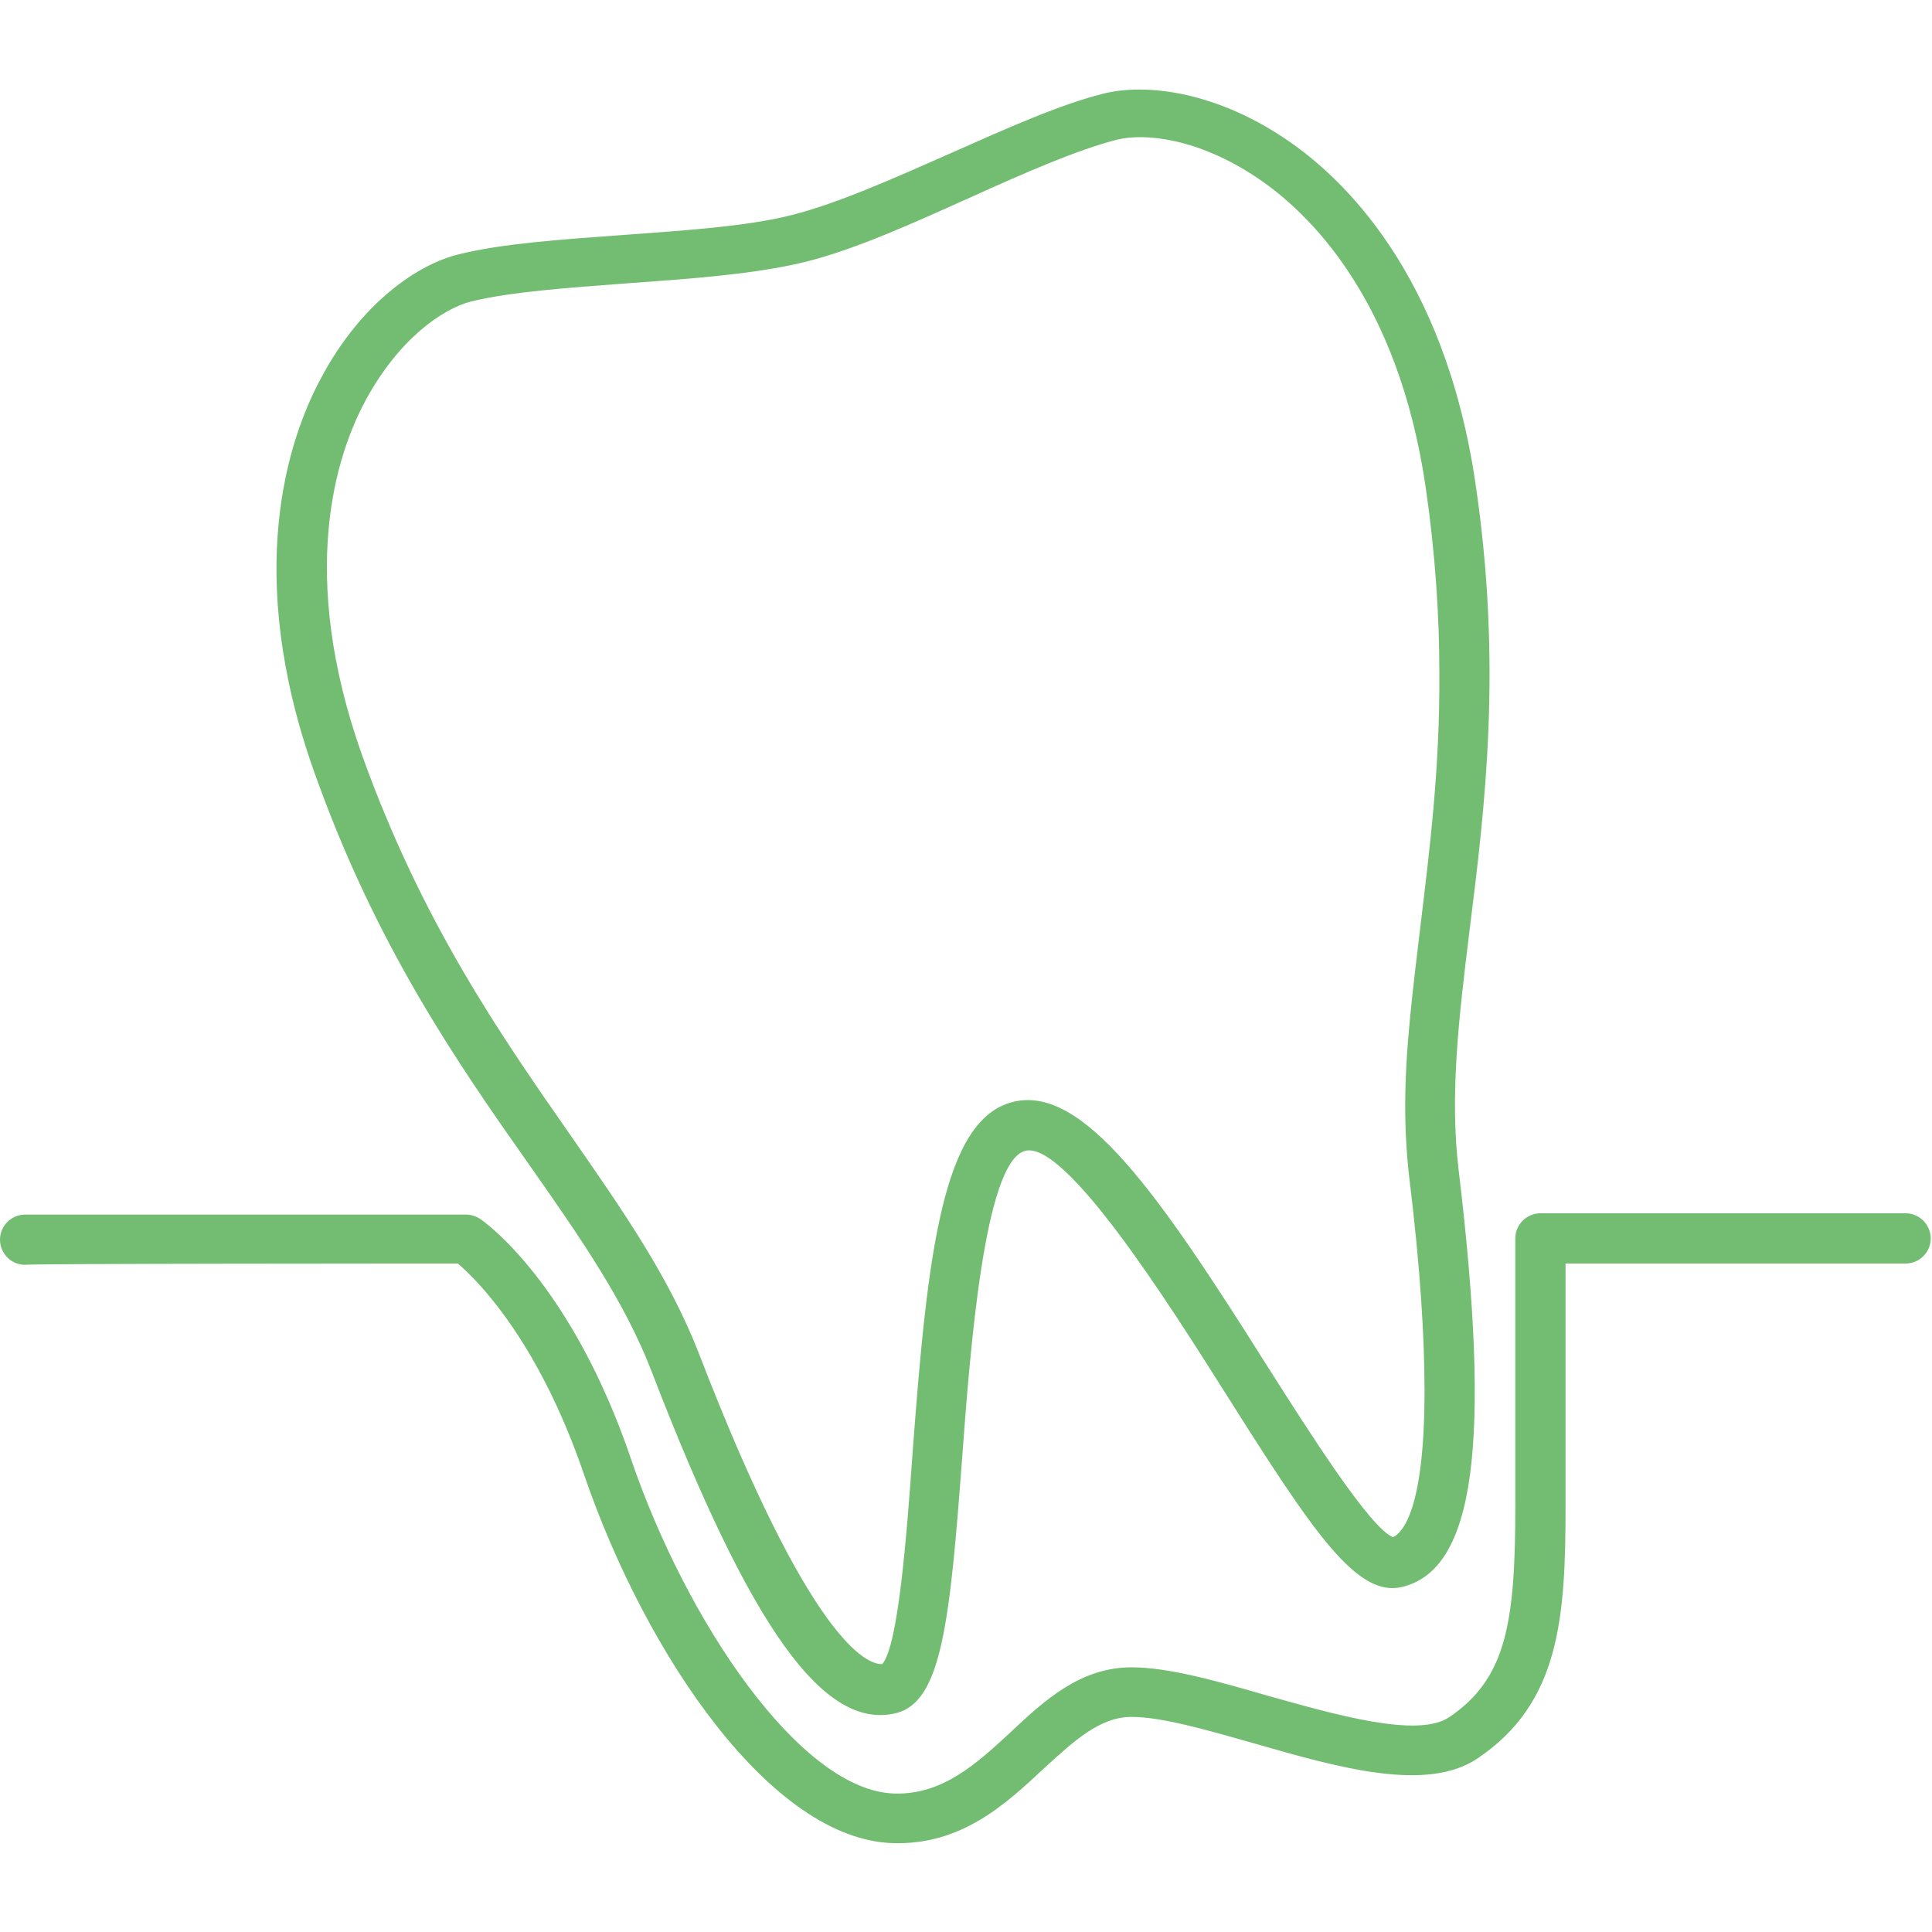 <?xml version="1.0" encoding="utf-8"?>
<!-- Generator: Adobe Illustrator 27.5.0, SVG Export Plug-In . SVG Version: 6.00 Build 0)  -->
<svg version="1.1" id="レイヤー_1" xmlns="http://www.w3.org/2000/svg" xmlns:xlink="http://www.w3.org/1999/xlink" x="0px"
	 y="0px" viewBox="0 0 300 300" style="enable-background:new 0 0 300 300;" xml:space="preserve">
<style type="text/css">
	.st0{fill:#72BD71;}
</style>
<g>
	<g>
		<path class="st0" d="M229.1,75c-4.8-32.5-20.6-47.5-29.6-53.5c-11.2-7.5-21.8-8.5-28-7c-6.9,1.7-15.1,5.4-23.9,9.3
			c-8.6,3.8-17.5,7.8-24.7,9.6c-7.1,1.8-16.9,2.4-26.3,3.1c-9.5,0.7-18.6,1.3-25.4,3C65,41,56.1,46.9,49.8,58.8
			c-5.1,9.5-12,30.2-1,61.1c9.6,27,22.2,45.1,33.4,61c8,11.4,14.8,21.2,19,32.1c15.4,40,26.8,55.8,38,53c7-1.8,8.3-14.1,10.2-39.6
			c1.2-16.1,3.4-46.1,9.8-47.7c6.3-1.6,22.4,23.9,31,37.5c13.7,21.7,20.5,32,27.6,30.2c11.2-2.8,13.8-22.1,8.7-64.7
			c-1.4-11.6,0-23.5,1.7-37.3C230.6,125.2,233.3,103.3,229.1,75z M220.6,143.5c-1.2,10.1-2.4,19.3-2.4,28.2c0,3.7,0.2,7.3,0.6,10.9
			c1.8,14.6,2.4,25.4,2.4,33.4c0,18.4-3.4,22-4.9,22.7c-3.6-1.5-12.8-16-19.6-26.7c-16.7-26.5-28.5-43.6-39.4-40.9
			c-10.9,2.7-13.3,23.4-15.6,54.6c-0.9,12.6-2.2,29.8-4.7,32.7c-2.4,0.1-11.2-3.4-28.5-48.3c-4.6-11.8-11.7-22-19.9-33.8
			c-10.8-15.5-23.1-33.1-32.4-59.1c-10-28.2-4-46.5,0.5-54.9c5.2-9.7,12.1-14.4,16.5-15.5c6.2-1.5,14.9-2.1,24.1-2.8
			c9.7-0.7,19.8-1.4,27.6-3.3c7.8-1.9,17-6.1,25.9-10.1c8.4-3.8,16.4-7.3,22.6-8.9c4.4-1.1,12.7-0.2,21.8,5.9
			c7.9,5.3,21.9,18.6,26.2,48.2c1.5,10.4,2.1,19.9,2.1,28.7C223.6,119.2,222,131.9,220.6,143.5z"/>
	</g>
	<g>
		<path class="st0" d="M71.1,196.2c2.8,2.4,12.4,11.7,19.6,32.8c9.6,28,29.1,56.7,48,57.2c10.6,0.3,17.4-6,23.4-11.6
			c4.7-4.3,8.7-8,13.6-8c4.7,0,11.6,2,19,4.1c13.2,3.8,26.9,7.7,34.8,2.3c12.7-8.6,13.6-21.7,13.6-39.2c0,0,0-31.3,0-37.6
			c6.7,0,52.8,0,52.8,0c2.1,0,3.9-1.7,3.9-3.9c0-2.1-1.7-3.9-3.9-3.9h-56.7c-2.1,0-3.9,1.7-3.9,3.9v41.5c0,18.2-1.4,26.8-10.2,32.8
			c-4.9,3.4-17.9-0.4-28.3-3.3c-7.9-2.3-15.4-4.4-21.1-4.4c-7.9,0-13.5,5.1-18.8,10.1c-5.4,5-10.6,9.7-18,9.5
			c-14.6-0.4-32.3-26.7-40.9-51.9c-9.3-27.4-22.8-36.9-23.4-37.3c-0.6-0.4-1.4-0.7-2.2-0.7H3.9c-2.1,0-3.9,1.7-3.9,3.9
			c0,2.1,1.7,3.9,3.9,3.9C3.9,196.2,68.5,196.2,71.1,196.2z"/>
	</g>
</g>
</svg>
